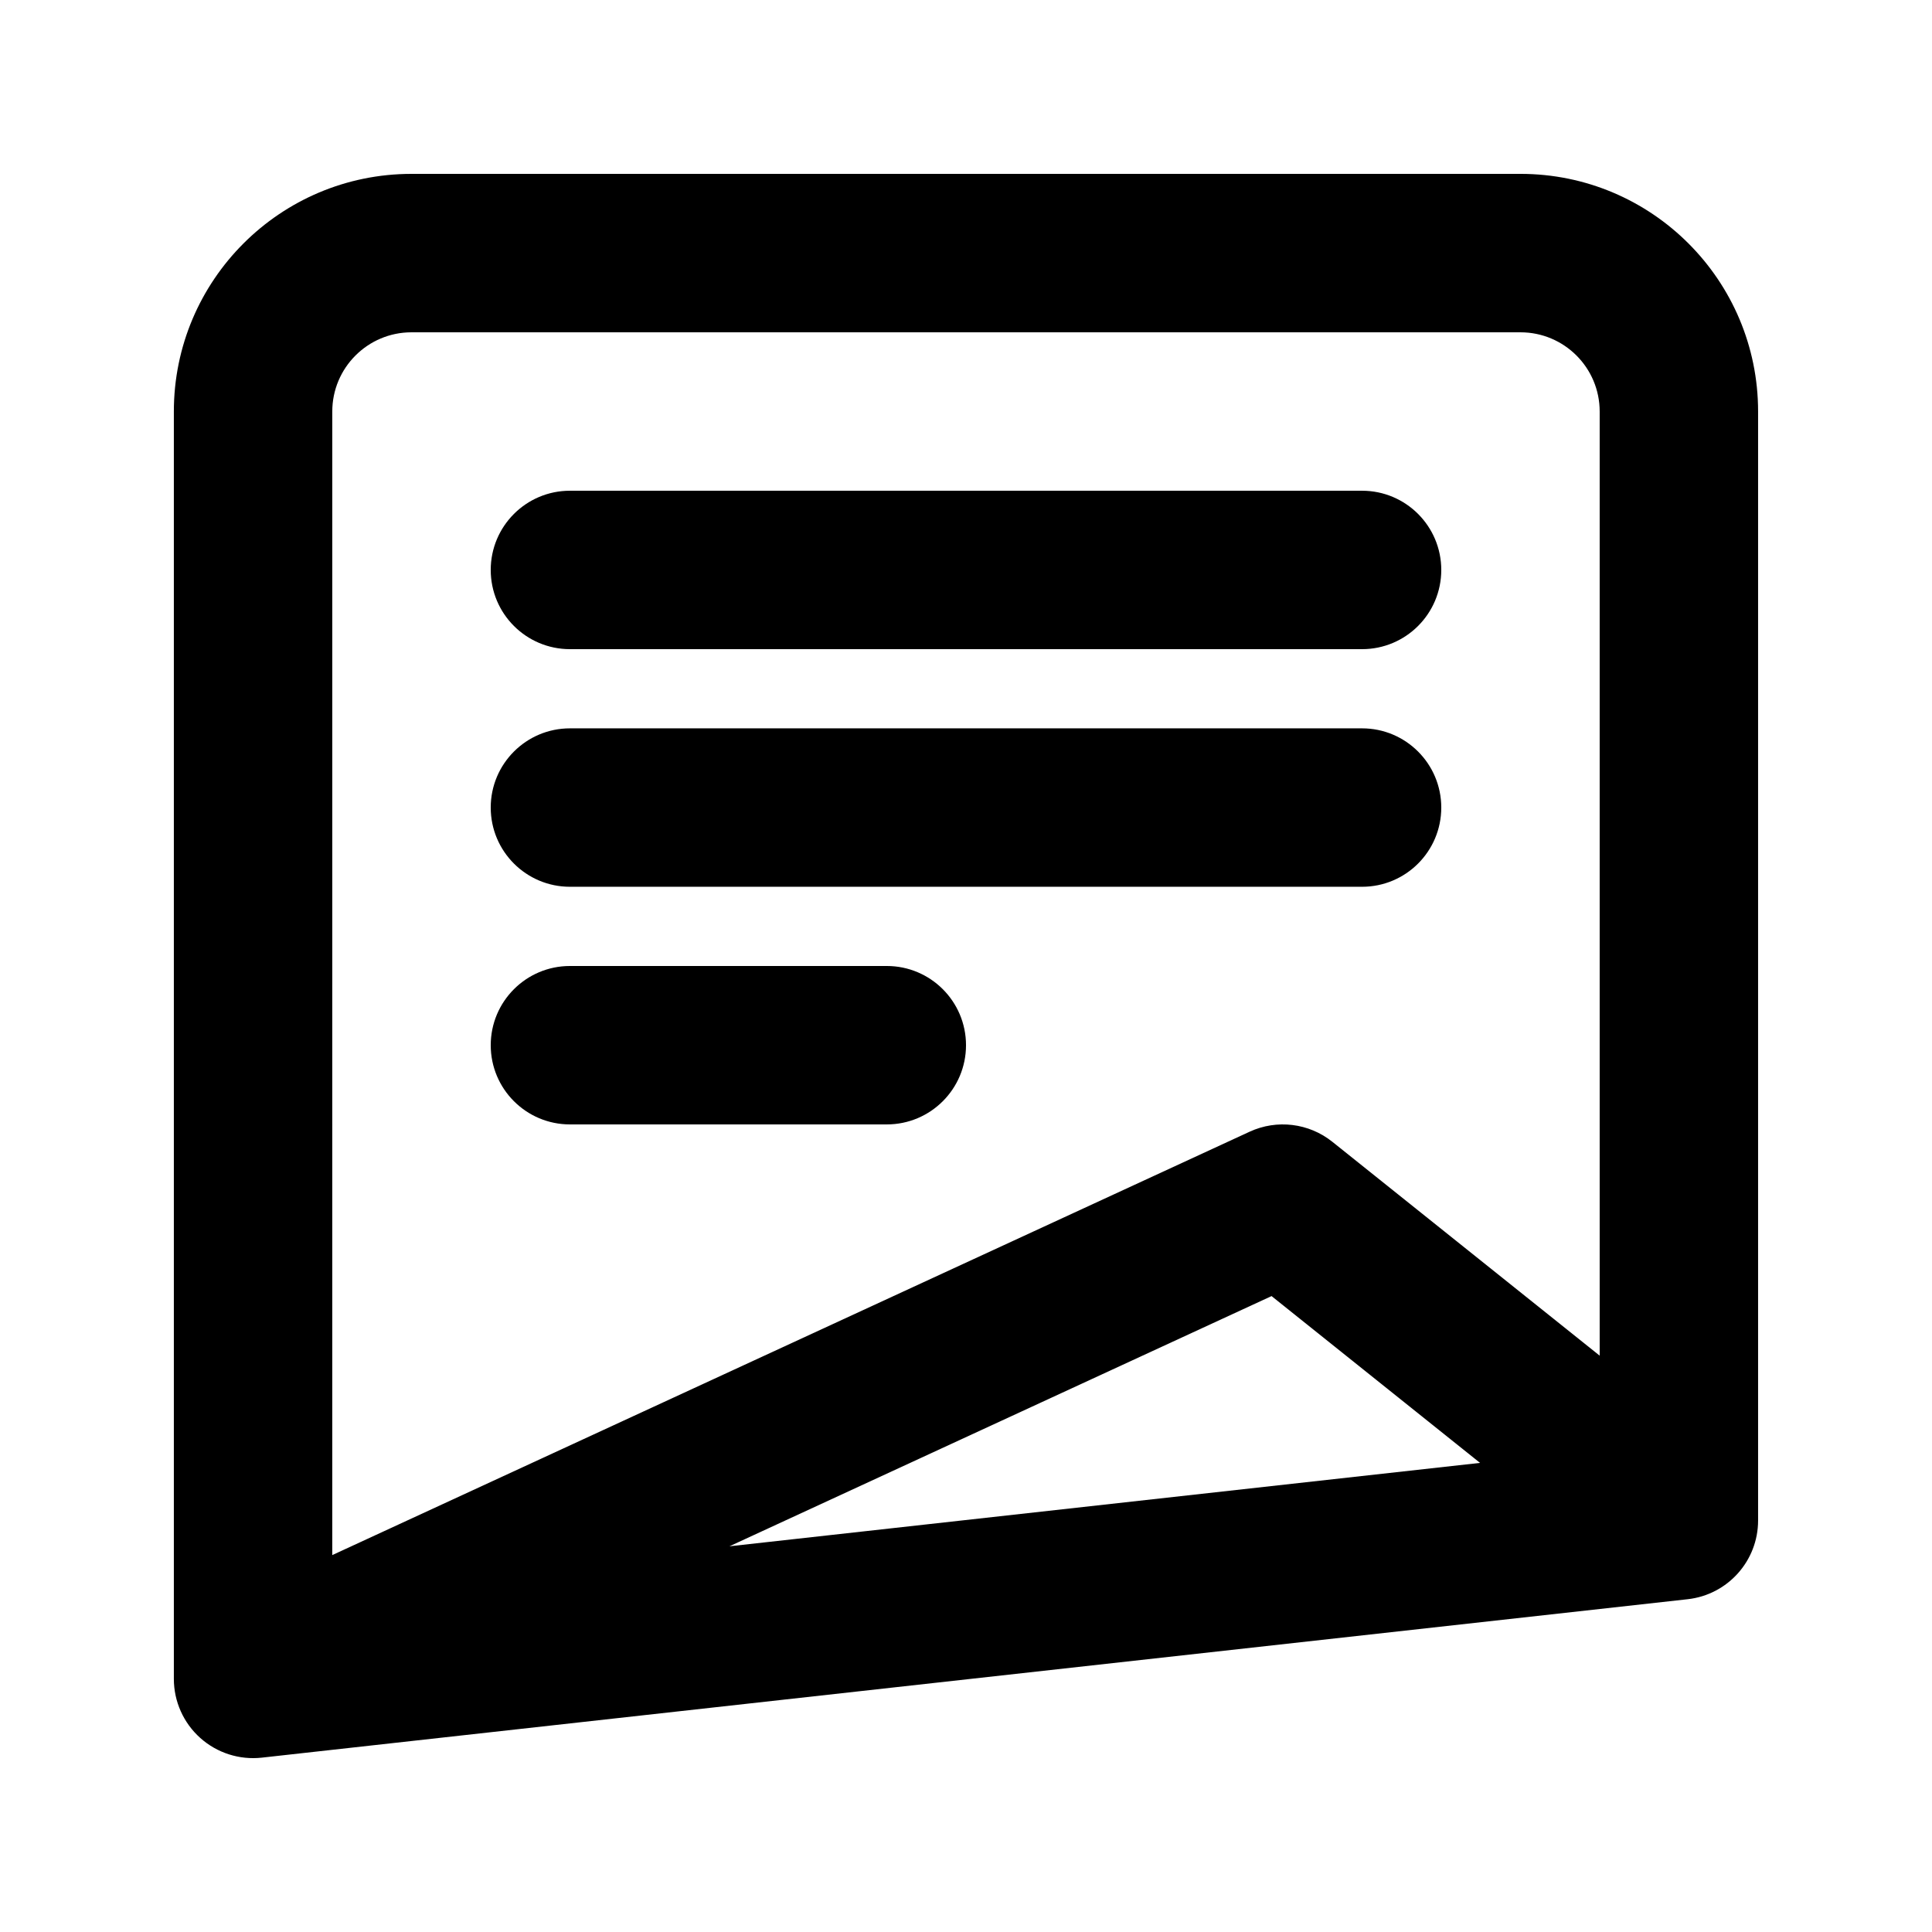 <?xml version="1.0" encoding="UTF-8"?>
<!-- Uploaded to: ICON Repo, www.svgrepo.com, Generator: ICON Repo Mixer Tools -->
<svg fill="#000000" width="800px" height="800px" version="1.1" viewBox="144 144 512 512" xmlns="http://www.w3.org/2000/svg">
 <g>
  <path d="m295.04 274.05c-11.594 0-20.992 9.398-20.992 20.992s9.398 20.992 20.992 20.992h209.92c11.598 0 20.992-9.398 20.992-20.992s-9.395-20.992-20.992-20.992z"/>
  <path d="m295.04 337.02c-11.594 0-20.992 9.398-20.992 20.992s9.398 20.992 20.992 20.992h209.92c11.598 0 20.992-9.398 20.992-20.992s-9.395-20.992-20.992-20.992z"/>
  <path d="m274.05 420.99c0-11.594 9.398-20.992 20.992-20.992h83.969c11.594 0 20.992 9.398 20.992 20.992s-9.398 20.992-20.992 20.992h-83.969c-11.594 0-20.992-9.398-20.992-20.992z"/>
  <path d="m253.05 190.08c-34.781 0-62.977 28.195-62.977 62.977v335.87c0 5.973 2.543 11.66 6.992 15.641 4.449 3.984 10.383 5.883 16.316 5.227l377.86-41.984c10.633-1.184 18.672-10.168 18.672-20.867v-293.89c0-34.781-28.191-62.977-62.977-62.977zm-20.992 62.977c0-11.594 9.398-20.992 20.992-20.992h293.89c11.594 0 20.992 9.398 20.992 20.992v250.21l-70.852-56.684c-6.211-4.965-14.691-6-21.914-2.668l-243.11 112.2zm248.92 234.42 55.254 44.203-198.92 22.102z" fill-rule="evenodd"/>
 </g>
</svg>